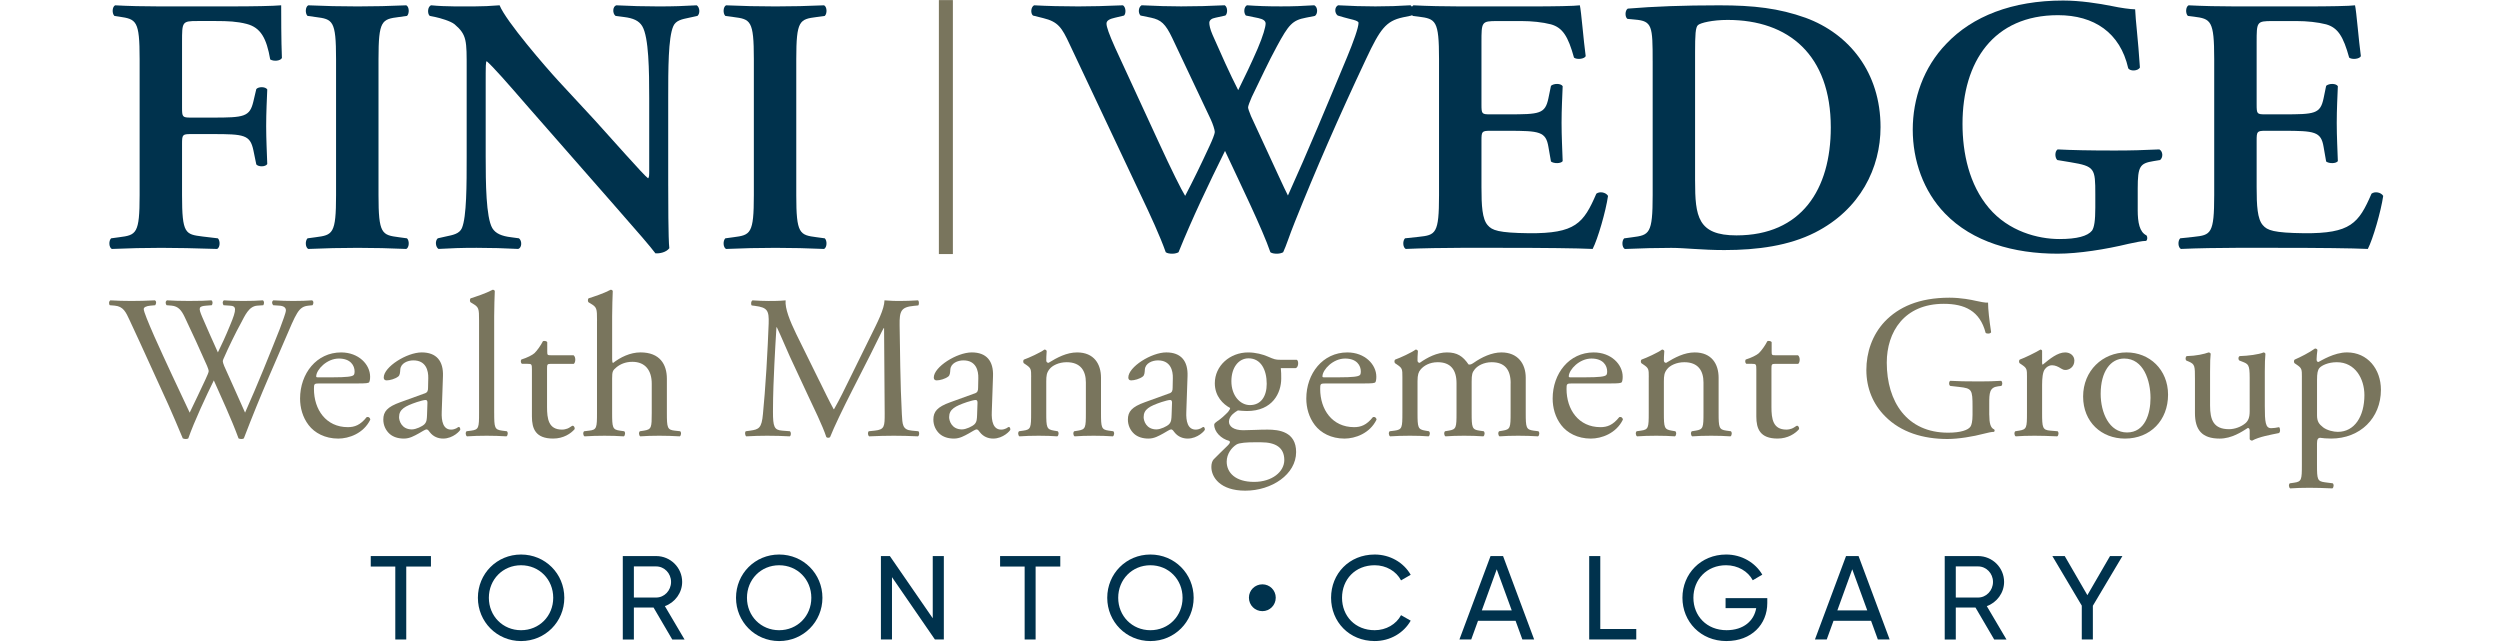 <?xml version="1.0" encoding="UTF-8"?><svg id="uuid-949dbfaa-f136-4359-b1e0-35fabee3d293" xmlns="http://www.w3.org/2000/svg" width="167.5" height="43" viewBox="0 0 167.5 43"><rect width="167.5" height="43" fill="none"/><path d="M15.384.429c1.569,0,2.941-.025,3.455-.074,0,.539,0,2.377.049,3.53-.098.196-.539.245-.784.097-.245-1.421-.637-2.132-1.569-2.377-.662-.171-1.275-.196-2.059-.196h-1.25c-1.029,0-1.029.049-1.029,1.422v4.387c0,.613.025.661.588.661h1.446c2.132,0,2.5-.048,2.745-1.079l.196-.832c.147-.172.613-.172.735.025-.025.636-.073,1.544-.073,2.45,0,.907.049,1.789.073,2.549-.122.197-.588.197-.735.025l-.196-.955c-.22-1.029-.613-1.079-2.745-1.079h-1.446c-.563,0-.588.049-.588.662v3.43c0,2.599.22,2.623,1.372,2.771l1.03.122c.171.172.146.613-.049.712-1.569-.049-2.672-.074-3.749-.074-1.079,0-2.182.025-3.309.074-.196-.099-.22-.539-.049-.712l.539-.073c1.152-.148,1.373-.22,1.373-2.82V3.958c0-2.598-.221-2.671-1.373-2.843l-.318-.049c-.172-.171-.147-.612.049-.71.858.049,1.961.074,3.039.074h4.632Z" fill="#00324d"/><path d="M25.36,13.075c0,2.599.22,2.672,1.372,2.82l.539.073c.172.172.147.613-.049.712-1.079-.049-2.182-.074-3.26-.074-1.079,0-2.23.025-3.309.074-.196-.099-.22-.539-.049-.712l.539-.073c1.152-.148,1.373-.22,1.373-2.82V3.958c0-2.598-.221-2.671-1.373-2.818l-.539-.074c-.171-.171-.147-.612.049-.71,1.079.049,2.181.074,3.309.074,1.078,0,2.181-.025,3.26-.074.196.099.22.539.049.71l-.539.074c-1.152.148-1.372.22-1.372,2.818v9.117Z" fill="#00324d"/><path d="M44.771,12.438c0,.736,0,3.628.074,4.191-.197.27-.638.368-.932.344-.392-.515-1.005-1.226-2.769-3.236l-5.735-6.544c-1.569-1.813-2.377-2.721-2.795-3.088-.073,0-.073.27-.073,1.569v4.779c0,1.838.023,4.093.441,4.828.22.368.636.539,1.25.613l.539.073c.22.172.196.638-.049.712-.906-.049-1.863-.074-2.793-.074-1.029,0-1.69.025-2.549.074-.196-.123-.246-.539-.049-.712l.539-.122c.465-.099.906-.171,1.079-.564.318-.76.318-2.893.318-4.828v-5.809c0-1.912.025-2.304-.808-3.015-.27-.22-.957-.416-1.3-.49l-.367-.074c-.172-.146-.147-.636.098-.71.931.099,2.28.074,2.891.074.516,0,1.103-.025,1.692-.074.416,1.054,3.088,4.142,3.946,5.074l2.451,2.647c1.029,1.127,3.308,3.724,3.553,3.872.074-.074.074-.196.074-.589v-4.779c0-1.838-.025-4.092-.467-4.827-.22-.368-.612-.539-1.225-.613l-.564-.074c-.22-.171-.196-.636.049-.71.955.049,1.863.074,2.818.074,1.054,0,1.692-.025,2.573-.074.197.123.246.539.049.71l-.564.123c-.465.099-.882.171-1.054.564-.342.76-.342,2.892-.342,4.827v5.858Z" fill="#00324d"/><path d="M53.35,13.075c0,2.599.22,2.672,1.373,2.82l.539.073c.171.172.146.613-.049.712-1.079-.049-2.182-.074-3.26-.074s-2.23.025-3.308.074c-.196-.099-.22-.539-.049-.712l.539-.073c1.152-.148,1.373-.22,1.373-2.82V3.958c0-2.598-.22-2.671-1.373-2.818l-.539-.074c-.171-.171-.146-.612.049-.71,1.079.049,2.182.074,3.308.074,1.079,0,2.182-.025,3.26-.074.196.099.22.539.049.71l-.539.074c-1.152.148-1.373.22-1.373,2.818v9.117Z" fill="#00324d"/><path d="M93.986,1.164c-1.128.245-1.519.784-2.451,2.769-1.838,3.898-3.407,7.5-4.778,10.932-.368.906-.564,1.569-.784,2.034-.074.049-.245.099-.417.099-.171,0-.342-.025-.441-.099-.515-1.519-2.058-4.681-3.039-6.789-1.103,2.23-2.182,4.486-3.114,6.789-.073.049-.245.099-.416.099s-.344-.025-.441-.099c-.393-1.103-1.005-2.427-1.716-3.922l-4.73-10.024c-.515-1.103-.76-1.495-1.764-1.74l-.686-.171c-.172-.148-.148-.564.074-.687.882.049,1.911.074,2.965.074.883,0,1.813-.025,2.99-.074.196.123.22.539.073.687l-.612.146c-.319.074-.564.171-.564.392,0,.222.171.712.589,1.642l2.917,6.323c.857,1.863,1.519,3.186,1.764,3.578.515-.981,1.054-2.084,1.641-3.358.172-.367.344-.784.344-.931,0-.123-.122-.515-.27-.834l-2.573-5.441c-.465-.981-.76-1.226-1.421-1.373l-.712-.146c-.171-.172-.146-.564.074-.687,1.005.049,1.813.074,2.647.074.98,0,1.935-.025,2.917-.074.196.099.22.539.048.687l-.661.146c-.27.049-.416.171-.416.344,0,.146.048.416.22.809.539,1.225,1.151,2.598,1.715,3.7.417-.832.907-1.862,1.299-2.769.368-.858.539-1.47.539-1.692,0-.171-.146-.293-.49-.367l-.834-.171c-.171-.197-.122-.589.074-.687.661.049,1.348.074,2.279.074.858,0,1.447-.025,2.231-.074.245.123.245.564.049.71l-.613.123c-.907.171-1.152.465-1.937,1.912-.539.98-1.151,2.304-1.69,3.407-.123.27-.245.612-.245.686s.073.294.196.589l1.054,2.279c.515,1.103,1.2,2.622,1.421,3.039,1.323-2.916,2.672-6.176,3.97-9.289.417-1.005.76-1.961.76-2.279,0-.172-.587-.245-.98-.368l-.416-.122c-.22-.172-.22-.564.025-.687.906.049,1.666.074,2.499.074s1.593-.025,2.353-.074c.196.123.245.465.074.687l-.589.122Z" fill="#00324d"/><path d="M96.415,3.958c0-2.598-.22-2.695-1.373-2.843l-.392-.049c-.172-.171-.148-.612.048-.71.932.049,2.083.074,3.162.074h4.681c1.569,0,2.99-.025,3.309-.074.097.417.245,2.353.392,3.407-.097.196-.589.245-.784.099-.392-1.422-.76-2.01-1.544-2.231-.564-.146-1.299-.22-1.96-.22h-1.642c-1.054,0-1.054.049-1.054,1.447v4.142c0,.636.025.661.589.661h1.176c2.132,0,2.501-.025,2.721-1.079l.171-.832c.196-.172.662-.172.784.023-.025.662-.074,1.545-.074,2.451,0,.932.049,1.789.074,2.573-.122.172-.589.172-.784.025l-.171-.98c-.172-1.029-.589-1.079-2.721-1.079h-1.176c-.564,0-.589.049-.589.661v3.114c0,1.25.049,2.132.416,2.549.294.344.712.515,2.77.539,3.112.025,3.652-.662,4.51-2.648.22-.171.636-.099.784.147-.148,1.029-.687,2.892-1.03,3.554-1.077-.049-3.185-.074-6.053-.074h-2.795c-1.079,0-2.573.025-3.676.074-.196-.099-.22-.539-.048-.712l.906-.097c1.152-.123,1.373-.196,1.373-2.795V3.958Z" fill="#00324d"/><path d="M110.728,4.106c0-2.353-.025-2.696-1.177-2.793l-.515-.049c-.171-.123-.171-.564.025-.687,1.764-.146,3.725-.22,6.128-.22,2.328,0,3.995.196,5.784.834,2.94,1.079,5.023,3.676,5.023,7.328,0,2.721-1.347,5.515-4.387,7.059-1.74.883-3.847,1.176-6.078,1.176-1.495,0-2.646-.146-3.553-.146-.931,0-2.034.025-3.112.074-.196-.099-.22-.539-.049-.712l.539-.073c1.152-.148,1.373-.22,1.373-2.82V4.106ZM113.571,12.119c0,2.378.171,3.652,2.769,3.652,4.363,0,6.323-3.088,6.323-7.23,0-4.853-2.818-7.206-6.911-7.206-1.029,0-1.813.197-1.986.344-.171.148-.196.662-.196,1.813v8.627Z" fill="#00324d"/><path d="M143.226,14.056c0,.857.123,1.495.589,1.715.074.099.074.294-.025.368-.27,0-.71.097-1.176.196-1.519.368-3.357.662-4.755.662-2.941,0-5.71-.785-7.548-2.696-1.447-1.495-2.157-3.555-2.157-5.614s.71-4.166,2.254-5.759c1.741-1.838,4.412-2.892,7.819-2.892,1.151,0,2.401.197,3.259.368.564.122,1.274.22,1.569.22.025.735.196,1.986.319,3.897-.123.245-.662.27-.784.049-.539-2.377-2.279-3.553-4.705-3.553-4.314,0-6.397,3.112-6.397,7.279,0,1.96.442,4.068,1.766,5.637,1.323,1.569,3.284,2.083,4.729,2.083,1.177,0,1.887-.196,2.182-.564.148-.22.22-.661.22-1.544v-.882c0-1.741-.025-1.887-1.666-2.157l-.883-.146c-.171-.172-.171-.589.025-.712.955.049,2.132.074,3.823.074,1.103,0,1.937-.025,2.99-.074.245.123.27.539.049.712l-.442.073c-.906.148-1.054.344-1.054,1.838v1.423Z" fill="#00324d"/><path d="M148.352,3.958c0-2.598-.22-2.695-1.373-2.843l-.392-.049c-.172-.171-.148-.612.048-.71.932.049,2.083.074,3.162.074h4.681c1.569,0,2.99-.025,3.309-.074.097.417.245,2.353.392,3.407-.097.196-.589.245-.784.099-.392-1.422-.76-2.01-1.544-2.231-.564-.146-1.299-.22-1.96-.22h-1.642c-1.054,0-1.054.049-1.054,1.447v4.142c0,.636.025.661.589.661h1.176c2.132,0,2.501-.025,2.721-1.079l.171-.832c.196-.172.662-.172.784.023-.025.662-.074,1.545-.074,2.451,0,.932.049,1.789.074,2.573-.122.172-.589.172-.784.025l-.171-.98c-.172-1.029-.589-1.079-2.721-1.079h-1.176c-.564,0-.589.049-.589.661v3.114c0,1.25.049,2.132.416,2.549.294.344.712.515,2.77.539,3.112.025,3.652-.662,4.51-2.648.22-.171.636-.099.784.147-.148,1.029-.687,2.892-1.03,3.554-1.077-.049-3.185-.074-6.053-.074h-2.795c-1.079,0-2.573.025-3.676.074-.196-.099-.22-.539-.048-.712l.906-.097c1.152-.123,1.373-.196,1.373-2.795V3.958Z" fill="#00324d"/><path d="M7.359,20.451c-.082-.082-.069-.274.041-.328.369.027.985.041,1.409.041.383,0,1.081-.014,1.56-.041.123.041.109.232.027.328l-.315.027c-.287.027-.451.109-.451.232,0,.165.287.863.712,1.833.766,1.71,1.573,3.421,2.367,5.104.329-.685.698-1.45,1.054-2.217.123-.26.219-.492.219-.56,0-.069-.041-.192-.109-.356-.479-1.095-.985-2.189-1.505-3.284-.205-.424-.411-.712-.876-.753l-.328-.027c-.096-.11-.083-.274.027-.328.397.027.917.041,1.464.041.684,0,1.19-.014,1.505-.041.096.041.11.218.027.328l-.355.027c-.534.041-.547.137-.288.753.288.67.67,1.532,1.054,2.381.26-.533.506-1.054.807-1.792.492-1.163.424-1.314-.013-1.341l-.411-.027c-.096-.137-.068-.287.028-.328.369.027.78.041,1.286.041.452,0,.999-.014,1.313-.041.096.041.11.218.028.328l-.397.027c-.574.041-.821.656-1.122,1.218-.287.506-.862,1.696-1.067,2.176-.069.136-.123.273-.123.328,0,.054.028.164.096.328.465,1.054.944,2.08,1.396,3.119.424-.958.835-1.915,1.231-2.887.274-.656.999-2.476,1.095-2.722.178-.493.41-1.081.41-1.246,0-.191-.164-.3-.451-.314l-.397-.027c-.11-.123-.096-.274.013-.328.52.027.89.041,1.313.041.52,0,.917-.014,1.272-.041.11.041.123.218.028.328l-.26.027c-.684.068-.807.479-1.628,2.381l-.999,2.312c-.602,1.396-1.149,2.737-1.71,4.202-.041.027-.096.041-.164.041-.068,0-.137-.014-.191-.041-.438-1.218-1.232-2.928-1.656-3.886-.492.999-1.313,2.75-1.71,3.886-.041.027-.096.041-.164.041s-.137-.014-.205-.041c-.233-.574-.767-1.806-.944-2.203-.876-1.903-1.724-3.804-2.614-5.707-.26-.56-.424-.93-.999-.985l-.328-.027Z" fill="#79755d"/><path d="M21.405,25.691c-.356,0-.37.027-.37.369,0,1.382.808,2.559,2.271,2.559.452,0,.835-.137,1.259-.67.137-.041.233.041.246.164-.451.931-1.437,1.272-2.148,1.272-.889,0-1.587-.382-1.984-.903-.41-.533-.574-1.177-.574-1.778,0-1.683,1.108-3.092,2.75-3.092,1.177,0,1.943.808,1.943,1.628,0,.191-.028.301-.054.355-.041.082-.233.096-.808.096h-2.531ZM22.253,25.281c1.012,0,1.313-.055,1.423-.137.041-.027.082-.082.082-.26,0-.382-.26-.862-1.054-.862-.807,0-1.505.739-1.519,1.19,0,.028,0,.069.096.069h.971Z" fill="#79755d"/><path d="M28.447,26.362c.206-.068.233-.191.233-.397l.014-.628c.013-.506-.151-1.191-.999-1.191-.383,0-.849.191-.876.615-.014.219-.028.383-.137.465-.205.164-.574.26-.78.26-.124,0-.192-.068-.192-.191,0-.712,1.546-1.683,2.545-1.683.985,0,1.464.574,1.423,1.6l-.082,2.381c-.027.629.096,1.191.629,1.191.137,0,.26-.041.342-.082.068-.041.136-.096.177-.096.055,0,.096.082.096.178,0,.068-.478.601-1.149.601-.329,0-.658-.123-.89-.423-.054-.082-.137-.192-.219-.192-.096,0-.26.123-.533.274-.301.164-.603.341-.985.341-.397,0-.725-.109-.958-.314-.26-.232-.424-.574-.424-.958,0-.533.26-.849,1.136-1.163l1.628-.589ZM27.599,28.77c.274,0,.698-.205.835-.342.164-.164.164-.355.178-.642l.027-.808c0-.15-.054-.178-.137-.178s-.315.055-.561.137c-.808.274-1.204.479-1.204,1.013,0,.232.165.821.862.821Z" fill="#79755d"/><path d="M33.111,27.662c0,.985.027,1.122.519,1.19l.329.041c.095.069.068.301-.028.342-.451-.027-.849-.041-1.327-.041-.492,0-.903.014-1.314.041-.095-.041-.123-.273-.027-.342l.315-.041c.505-.068.519-.205.519-1.19v-6.185c0-.808-.014-.89-.424-1.136l-.136-.082c-.069-.041-.069-.232,0-.273.341-.11.985-.315,1.477-.574.055,0,.11.027.137.082-.014.41-.041,1.094-.041,1.696v6.472Z" fill="#79755d"/><path d="M36.898,24.378c-.232,0-.246.041-.246.328v2.558c0,.794.096,1.519.999,1.519.137,0,.26-.028.369-.069.123-.041.301-.191.342-.191.109,0,.164.15.137.232-.247.288-.74.629-1.437.629-1.177,0-1.423-.656-1.423-1.477v-3.134c0-.369-.014-.396-.287-.396h-.383c-.082-.055-.095-.206-.041-.288.397-.123.739-.3.876-.423.178-.165.438-.535.574-.808.069-.027.233-.027.288.068v.617c0,.246.013.259.246.259h1.518c.164.123.137.492.014.576h-1.546Z" fill="#79755d"/><path d="M40.001,21.477c0-.808-.014-.89-.424-1.136l-.136-.082c-.069-.041-.069-.232,0-.273.341-.11.985-.315,1.477-.574.055,0,.11.027.137.082-.014.41-.041,1.094-.041,1.696v2.873c0,.123.014.232.055.26.492-.383,1.149-.712,1.846-.712,1.3,0,1.766.808,1.766,1.766v2.285c0,.985.027,1.136.519,1.19l.37.041c.095.069.068.301-.028.342-.492-.027-.889-.041-1.368-.041-.492,0-.903.014-1.272.041-.096-.041-.123-.273-.028-.342l.274-.041c.506-.082.519-.205.519-1.19v-1.956c0-.876-.424-1.464-1.3-1.464-.464,0-.821.164-1.067.369s-.287.273-.287.753v2.299c0,.985.027,1.122.519,1.19l.287.041c.096.055.069.301-.027.342-.41-.027-.808-.041-1.286-.041-.492,0-.903.014-1.341.041-.096-.041-.123-.273-.027-.342l.342-.041c.505-.054.519-.205.519-1.19v-6.185Z" fill="#79755d"/><path d="M54.909,25.541c.315.642.617,1.272.945,1.875h.027c.369-.644.712-1.355,1.054-2.053l1.286-2.613c.615-1.246,1.013-1.999,1.04-2.627.465.041.753.041,1.026.041.342,0,.794-.014,1.218-.041.082.054.082.287.014.341l-.287.028c-.863.082-.972.341-.958,1.3.027,1.45.041,3.981.15,5.952.041.683.027,1.054.67,1.108l.438.041c.082.082.068.287-.028.342-.56-.027-1.122-.041-1.614-.041-.479,0-1.095.014-1.655.041-.096-.068-.11-.26-.028-.342l.397-.041c.67-.068.67-.287.67-1.163l-.041-5.705h-.028c-.095.15-.615,1.245-.889,1.778l-1.218,2.395c-.615,1.204-1.232,2.49-1.478,3.119-.027.041-.082.055-.136.055-.028,0-.096-.014-.123-.055-.233-.726-.89-2.066-1.205-2.736l-1.231-2.641c-.287-.629-.574-1.341-.876-1.971h-.027c-.055.849-.096,1.642-.137,2.436-.041.835-.096,2.053-.096,3.216,0,1.012.082,1.231.615,1.272l.52.041c.096.082.082.301-.014.342-.465-.027-.999-.041-1.518-.041-.438,0-.931.014-1.396.041-.082-.068-.109-.273-.027-.342l.301-.041c.574-.082.765-.164.848-1.122.082-.903.151-1.655.233-3.01.068-1.135.123-2.299.15-3.051.027-.862-.082-1.067-.917-1.176l-.219-.028c-.068-.082-.054-.287.055-.341.41.027.739.041,1.081.041.315,0,.685,0,1.136-.041-.055.533.287,1.381.712,2.257l1.559,3.162Z" fill="#79755d"/><path d="M65.301,26.362c.205-.068.233-.191.233-.397l.013-.628c.014-.506-.15-1.191-.999-1.191-.383,0-.848.191-.876.615-.013.219-.027.383-.136.465-.206.164-.576.26-.781.26-.123,0-.191-.068-.191-.191,0-.712,1.546-1.683,2.545-1.683.985,0,1.464.574,1.423,1.6l-.082,2.381c-.028.629.095,1.191.629,1.191.136,0,.259-.041.341-.082.069-.041.137-.096.178-.096.055,0,.096.082.096.178,0,.068-.479.601-1.15.601-.328,0-.656-.123-.889-.423-.055-.082-.137-.192-.219-.192-.096,0-.26.123-.533.274-.301.164-.603.341-.986.341-.396,0-.725-.109-.958-.314-.259-.232-.423-.574-.423-.958,0-.533.259-.849,1.135-1.163l1.628-.589ZM64.454,28.77c.273,0,.698-.205.835-.342.164-.164.164-.355.177-.642l.028-.808c0-.15-.055-.178-.137-.178s-.315.055-.561.137c-.806.274-1.204.479-1.204,1.013,0,.232.164.821.863.821Z" fill="#79755d"/><path d="M69.088,25.267c0-.533,0-.601-.369-.848l-.123-.083c-.055-.054-.055-.205.013-.246.315-.109,1.095-.464,1.369-.67.054,0,.123.028.15.096-.027.315-.027.52-.027.644,0,.082.054.15.15.15.574-.355,1.218-.698,1.915-.698,1.136,0,1.601.78,1.601,1.696v2.354c0,.985.027,1.122.519,1.19l.301.041c.096.069.068.301-.027.342-.411-.027-.808-.041-1.287-.041-.492,0-.903.014-1.272.041-.096-.041-.123-.273-.027-.342l.259-.041c.506-.082.52-.205.52-1.19v-2.039c0-.781-.356-1.355-1.286-1.355-.52,0-.972.219-1.163.479-.178.232-.205.423-.205.821v2.094c0,.985.027,1.108.519,1.19l.246.041c.096.069.069.301-.027.342-.369-.027-.767-.041-1.245-.041-.492,0-.904.014-1.286.041-.096-.041-.123-.273-.028-.342l.287-.041c.506-.068.52-.205.52-1.19v-2.395Z" fill="#79755d"/><path d="M78.334,26.362c.205-.068.233-.191.233-.397l.013-.628c.014-.506-.15-1.191-.999-1.191-.383,0-.848.191-.876.615-.013.219-.027.383-.136.465-.206.164-.576.26-.781.26-.123,0-.191-.068-.191-.191,0-.712,1.546-1.683,2.545-1.683.985,0,1.464.574,1.423,1.6l-.082,2.381c-.028.629.095,1.191.629,1.191.136,0,.259-.041.341-.082.069-.041.137-.096.178-.096.055,0,.096.082.096.178,0,.068-.479.601-1.15.601-.328,0-.656-.123-.889-.423-.055-.082-.137-.192-.219-.192-.096,0-.26.123-.533.274-.301.164-.603.341-.986.341-.396,0-.725-.109-.958-.314-.259-.232-.423-.574-.423-.958,0-.533.259-.849,1.135-1.163l1.628-.589ZM77.486,28.77c.273,0,.698-.205.835-.342.164-.164.164-.355.177-.642l.028-.808c0-.15-.055-.178-.137-.178s-.315.055-.561.137c-.806.274-1.204.479-1.204,1.013,0,.232.164.821.863.821Z" fill="#79755d"/><path d="M86.882,24.104c.15.068.123.533-.082.561h-.986c.028.232.028.464.028.698,0,.944-.561,2.176-2.299,2.176-.246,0-.438-.028-.603-.041-.164.095-.601.355-.601.753,0,.314.314.574.958.574.464,0,1.026-.041,1.628-.041.765,0,1.915.137,1.915,1.505,0,1.491-1.628,2.586-3.408,2.586-1.682,0-2.271-.904-2.271-1.587,0-.219.054-.397.15-.506.233-.246.615-.603.931-.917.123-.123.232-.246.109-.328-.533-.137-.999-.603-.999-1.081,0-.069.055-.123.205-.233.233-.15.492-.383.726-.629.068-.082.137-.191.137-.259-.465-.246-1.027-.781-1.027-1.656,0-1.176,1.013-2.066,2.231-2.066.519,0,.999.137,1.313.273.438.192.533.219.835.219h1.109ZM84.022,29.633c-.437,0-.985.027-1.177.15-.328.205-.656.629-.656,1.149,0,.74.589,1.355,1.833,1.355,1.218,0,2.026-.685,2.026-1.464,0-.835-.576-1.19-1.56-1.19h-.465ZM84.87,25.718c0-.93-.383-1.71-1.218-1.71-.656,0-1.149.603-1.149,1.533,0,.971.589,1.6,1.245,1.6.739,0,1.122-.589,1.122-1.423Z" fill="#79755d"/><path d="M88.821,25.691c-.355,0-.369.027-.369.369,0,1.382.808,2.559,2.272,2.559.451,0,.835-.137,1.259-.67.136-.041.232.041.246.164-.453.931-1.437,1.272-2.149,1.272-.89,0-1.587-.382-1.984-.903-.41-.533-.574-1.177-.574-1.778,0-1.683,1.108-3.092,2.75-3.092,1.176,0,1.942.808,1.942,1.628,0,.191-.027.301-.055.355-.041.082-.232.096-.806.096h-2.532ZM89.67,25.281c1.013,0,1.314-.055,1.423-.137.041-.027.082-.082.082-.26,0-.382-.26-.862-1.054-.862-.806,0-1.505.739-1.518,1.19,0,.028,0,.069.095.069h.972Z" fill="#79755d"/><path d="M101.214,25.677c0-.93-.41-1.409-1.273-1.409-.519,0-.944.233-1.135.479-.164.205-.205.341-.205.821v2.094c0,.985.027,1.122.519,1.19l.287.041c.096.069.069.301-.027.342-.41-.027-.808-.041-1.286-.041-.492,0-.863.014-1.245.041-.096-.041-.123-.273-.028-.342l.246-.041c.506-.082.52-.205.52-1.19v-1.985c0-.917-.41-1.409-1.259-1.409-.56,0-.944.246-1.149.492-.137.164-.205.342-.205.781v2.121c0,.985.027,1.108.519,1.19l.246.041c.096.069.069.301-.027.342-.369-.027-.767-.041-1.245-.041-.492,0-.904.014-1.327.041-.096-.041-.124-.273-.028-.342l.328-.041c.506-.068.52-.205.52-1.19v-2.395c0-.533,0-.601-.369-.848l-.123-.083c-.055-.054-.055-.205.013-.246.315-.109,1.095-.464,1.369-.67.054,0,.123.028.15.096-.027.315-.027.52-.027.644,0,.082.054.15.15.15.519-.369,1.163-.698,1.819-.698.685,0,1.068.246,1.451.808.123.027.218-.028.341-.11.547-.383,1.218-.698,1.862-.698,1.094,0,1.628.753,1.628,1.696v2.354c0,.985.027,1.122.519,1.19l.328.041c.096.069.069.301-.027.342-.451-.027-.849-.041-1.327-.041-.492,0-.863.014-1.245.041-.096-.041-.123-.273-.028-.342l.246-.041c.506-.082.52-.205.52-1.19v-1.985Z" fill="#79755d"/><path d="M105.327,25.691c-.355,0-.369.027-.369.369,0,1.382.808,2.559,2.272,2.559.451,0,.835-.137,1.259-.67.136-.041.232.041.246.164-.453.931-1.437,1.272-2.149,1.272-.89,0-1.587-.382-1.984-.903-.41-.533-.574-1.177-.574-1.778,0-1.683,1.108-3.092,2.75-3.092,1.176,0,1.942.808,1.942,1.628,0,.191-.027.301-.055.355-.041.082-.232.096-.806.096h-2.532ZM106.175,25.281c1.013,0,1.314-.055,1.423-.137.041-.027.082-.082.082-.26,0-.382-.26-.862-1.054-.862-.806,0-1.505.739-1.518,1.19,0,.028,0,.069.095.069h.972Z" fill="#79755d"/><path d="M110.468,25.267c0-.533,0-.601-.369-.848l-.123-.083c-.055-.054-.055-.205.013-.246.315-.109,1.095-.464,1.369-.67.054,0,.123.028.15.096-.027.315-.027.52-.027.644,0,.082.054.15.15.15.574-.355,1.218-.698,1.915-.698,1.136,0,1.601.78,1.601,1.696v2.354c0,.985.027,1.122.519,1.19l.301.041c.096.069.068.301-.027.342-.411-.027-.808-.041-1.287-.041-.492,0-.903.014-1.272.041-.096-.041-.123-.273-.027-.342l.259-.041c.506-.082.52-.205.52-1.19v-2.039c0-.781-.356-1.355-1.286-1.355-.52,0-.972.219-1.163.479-.178.232-.205.423-.205.821v2.094c0,.985.027,1.108.519,1.19l.246.041c.096.069.069.301-.027.342-.369-.027-.767-.041-1.245-.041-.492,0-.904.014-1.286.041-.096-.041-.124-.273-.028-.342l.287-.041c.506-.068.52-.205.52-1.19v-2.395Z" fill="#79755d"/><path d="M118.933,24.378c-.232,0-.246.041-.246.328v2.558c0,.794.096,1.519.999,1.519.137,0,.26-.028.369-.069.123-.041.301-.191.342-.191.109,0,.164.15.137.232-.247.288-.74.629-1.437.629-1.177,0-1.423-.656-1.423-1.477v-3.134c0-.369-.014-.396-.287-.396h-.383c-.082-.055-.096-.206-.041-.288.397-.123.739-.3.876-.423.178-.165.438-.535.574-.808.069-.027.233-.027.288.068v.617c0,.246.013.259.246.259h1.518c.164.123.137.492.014.576h-1.546Z" fill="#79755d"/><path d="M133.282,27.798c0,.547.082.876.328.972.042.041.042.123-.013.164-.164,0-.41.055-.67.123-.726.192-1.71.356-2.449.356-1.628,0-3.121-.451-4.173-1.519-.822-.821-1.259-1.901-1.259-3.105,0-1.163.383-2.34,1.231-3.244.917-.958,2.272-1.6,4.337-1.6.781,0,1.505.15,1.738.205.259.055.683.15.848.123,0,.451.082,1.163.205,1.984-.041.11-.287.123-.369.041-.383-1.477-1.409-1.942-2.804-1.942-2.655,0-3.818,1.889-3.818,3.94,0,2.627,1.355,4.694,4.105,4.694.848,0,1.354-.178,1.505-.41.068-.096.136-.342.136-.781v-.546c0-1.15-.041-1.232-.889-1.328l-.603-.068c-.109-.055-.096-.301,0-.342.397.028,1.149.041,1.956.041.533,0,.999-.013,1.45-.041.096.055.11.26.014.342l-.219.027c-.574.069-.589.453-.589,1.15v.765Z" fill="#79755d"/><path d="M135.808,25.267c0-.533,0-.601-.369-.848l-.123-.083c-.055-.054-.055-.205.013-.246.315-.109,1.04-.464,1.382-.67.069.014.11.041.11.096v.794c0,.069.013.11.041.123.478-.396.999-.821,1.504-.821.342,0,.617.219.617.547,0,.451-.369.629-.589.629-.137,0-.205-.041-.301-.096-.205-.137-.41-.219-.603-.219-.218,0-.382.123-.492.274-.136.191-.177.589-.177,1.053v1.862c0,.985.027,1.149.546,1.19l.493.041c.095.069.068.301-.028.342-.642-.027-1.04-.041-1.518-.041-.492,0-.904.014-1.259.041-.096-.041-.123-.273-.027-.342l.259-.041c.506-.082.52-.205.52-1.19v-2.395Z" fill="#79755d"/><path d="M145.26,26.444c0,1.71-1.177,2.941-2.887,2.941-1.573,0-2.804-1.108-2.804-2.818,0-1.724,1.299-2.955,2.914-2.955,1.532,0,2.777,1.149,2.777,2.832ZM142.319,24.022c-.904,0-1.574.862-1.574,2.367,0,1.245.561,2.586,1.766,2.586s1.573-1.259,1.573-2.312c0-1.163-.465-2.641-1.764-2.641Z" fill="#79755d"/><path d="M148.075,27.183c0,.945.232,1.573,1.272,1.573.369,0,.808-.15,1.109-.41.177-.164.273-.369.273-.794v-2.244c0-.889-.096-.917-.506-1.081l-.177-.068c-.096-.055-.096-.246.013-.301.547-.014,1.3-.109,1.601-.246.068.014.109.041.123.096-.027.259-.041.683-.041,1.19v2.299c0,1.081.041,1.491.424,1.491.164,0,.342-.027.533-.068.082.068.096.342-.014.396-.533.11-1.327.246-1.792.506-.068,0-.136-.041-.164-.096v-.56c0-.123-.041-.192-.123-.192-.41.26-1.081.712-1.889.712-1.204,0-1.655-.601-1.655-1.71v-2.285c0-.862,0-.985-.41-1.163l-.164-.068c-.082-.069-.068-.26.027-.301.629-.014,1.163-.137,1.464-.246.082.014.123.041.137.096-.028.232-.041.519-.041,1.19v2.285Z" fill="#79755d"/><path d="M154.227,25.267c0-.533,0-.601-.369-.848l-.123-.083c-.055-.054-.055-.205.014-.246.355-.15.999-.478,1.354-.739.082,0,.137.027.164.096-.027.246-.055.451-.055.629,0,.095.028.177.124.177.177-.082,1.04-.642,1.915-.642,1.381,0,2.271,1.122,2.271,2.504,0,1.901-1.395,3.269-3.339,3.269-.246,0-.629-.027-.753-.054-.123.027-.191.095-.191.383v1.436c0,.972.027,1.095.519,1.163l.535.069c.095.068.068.3-.028.341-.656-.027-1.054-.041-1.532-.041-.492,0-.903.014-1.286.041-.096-.041-.123-.273-.028-.341l.288-.041c.505-.069.519-.206.519-1.191v-5.884ZM155.24,27.812c0,.438.137.603.41.821.273.206.698.301.985.301,1.122,0,1.78-1.04,1.78-2.463,0-1.094-.617-2.203-1.847-2.203-.589,0-1.013.219-1.163.383-.123.15-.164.355-.164.808v2.353Z" fill="#79755d"/><rect x="62.905" y=".006" width=".938" height="17.016" fill="#79755d"/><path d="M27.219,37.959v4.887h-.734v-4.887h-1.645v-.703h4.033v.703h-1.653Z" fill="#00324d"/><path d="M32.019,40.052c0-1.614,1.27-2.899,2.891-2.899s2.899,1.285,2.899,2.899c0,1.605-1.278,2.899-2.899,2.899s-2.891-1.294-2.891-2.899ZM37.066,40.052c0-1.23-.934-2.18-2.156-2.18s-2.156.951-2.156,2.18c0,1.222.934,2.172,2.156,2.172s2.156-.951,2.156-2.172Z" fill="#00324d"/><path d="M42.47,40.706v2.141h-.743v-5.591h2.236c.959,0,1.742.775,1.742,1.734,0,.734-.488,1.381-1.158,1.621l1.318,2.236h-.823l-1.253-2.141h-1.318ZM43.962,40.035c.552,0,.999-.471.999-1.046,0-.576-.447-1.039-.999-1.039h-1.492v2.084h1.492Z" fill="#00324d"/><path d="M49.313,40.052c0-1.614,1.27-2.899,2.891-2.899s2.899,1.285,2.899,2.899c0,1.605-1.278,2.899-2.899,2.899s-2.891-1.294-2.891-2.899ZM54.359,40.052c0-1.23-.934-2.18-2.156-2.18s-2.156.951-2.156,2.18c0,1.222.934,2.172,2.156,2.172s2.156-.951,2.156-2.172Z" fill="#00324d"/><path d="M63.238,42.846h-.599l-2.876-4.177v4.177h-.742v-5.591h.599l2.874,4.169v-4.169h.743v5.591Z" fill="#00324d"/><path d="M69.386,37.959v4.887h-.735v-4.887h-1.645v-.703h4.033v.703h-1.653Z" fill="#00324d"/><path d="M74.185,40.052c0-1.614,1.27-2.899,2.891-2.899s2.899,1.285,2.899,2.899c0,1.605-1.278,2.899-2.899,2.899s-2.891-1.294-2.891-2.899ZM79.232,40.052c0-1.23-.934-2.18-2.156-2.18s-2.156.951-2.156,2.18c0,1.222.934,2.172,2.156,2.172s2.156-.951,2.156-2.172Z" fill="#00324d"/><path d="M83.678,40.044c0-.496.4-.894.903-.894.495,0,.894.399.894.894,0,.503-.4.903-.894.903-.503,0-.903-.4-.903-.903Z" fill="#00324d"/><path d="M89.182,40.052c0-1.614,1.213-2.899,2.922-2.899,1.03,0,1.941.535,2.413,1.357l-.647.375c-.32-.615-.999-1.014-1.766-1.014-1.309,0-2.188.951-2.188,2.18,0,1.222.878,2.172,2.188,2.172.767,0,1.445-.4,1.766-1.007l.647.368c-.464.822-1.374,1.366-2.413,1.366-1.709,0-2.922-1.294-2.922-2.899Z" fill="#00324d"/><path d="M99.027,41.592l-.455,1.254h-.791l2.086-5.591h.838l2.084,5.591h-.79l-.456-1.254h-2.516ZM100.281,38.142l-.999,2.756h2.005l-1.006-2.756Z" fill="#00324d"/><path d="M109.631,42.846h-3.155v-5.591h.743v4.888h2.411v.702Z" fill="#00324d"/><path d="M115.67,42.951c-1.726,0-2.947-1.302-2.947-2.899,0-1.606,1.23-2.899,2.931-2.899,1.046,0,1.956.551,2.42,1.349l-.639.375c-.319-.599-.998-1.006-1.789-1.006-1.293,0-2.188.958-2.188,2.18,0,1.213.886,2.172,2.219,2.172,1.158,0,1.845-.639,1.989-1.478h-2.053v-.67h2.795v.335c0,1.422-1.054,2.54-2.738,2.54Z" fill="#00324d"/><path d="M122.846,41.592l-.455,1.254h-.79l2.084-5.591h.838l2.084,5.591h-.791l-.455-1.254h-2.516ZM124.101,38.142l-.999,2.756h2.005l-1.006-2.756Z" fill="#00324d"/><path d="M131.038,40.706v2.141h-.742v-5.591h2.236c.959,0,1.742.775,1.742,1.734,0,.734-.488,1.381-1.158,1.621l1.318,2.236h-.823l-1.253-2.141h-1.319ZM132.532,40.035c.551,0,.999-.471.999-1.046,0-.576-.448-1.039-.999-1.039h-1.494v2.084h1.494Z" fill="#00324d"/><path d="M140.222,42.846h-.743v-2.268l-1.972-3.322h.83l1.517,2.62,1.518-2.62h.83l-1.98,3.33v2.26Z" fill="#00324d"/></svg>
